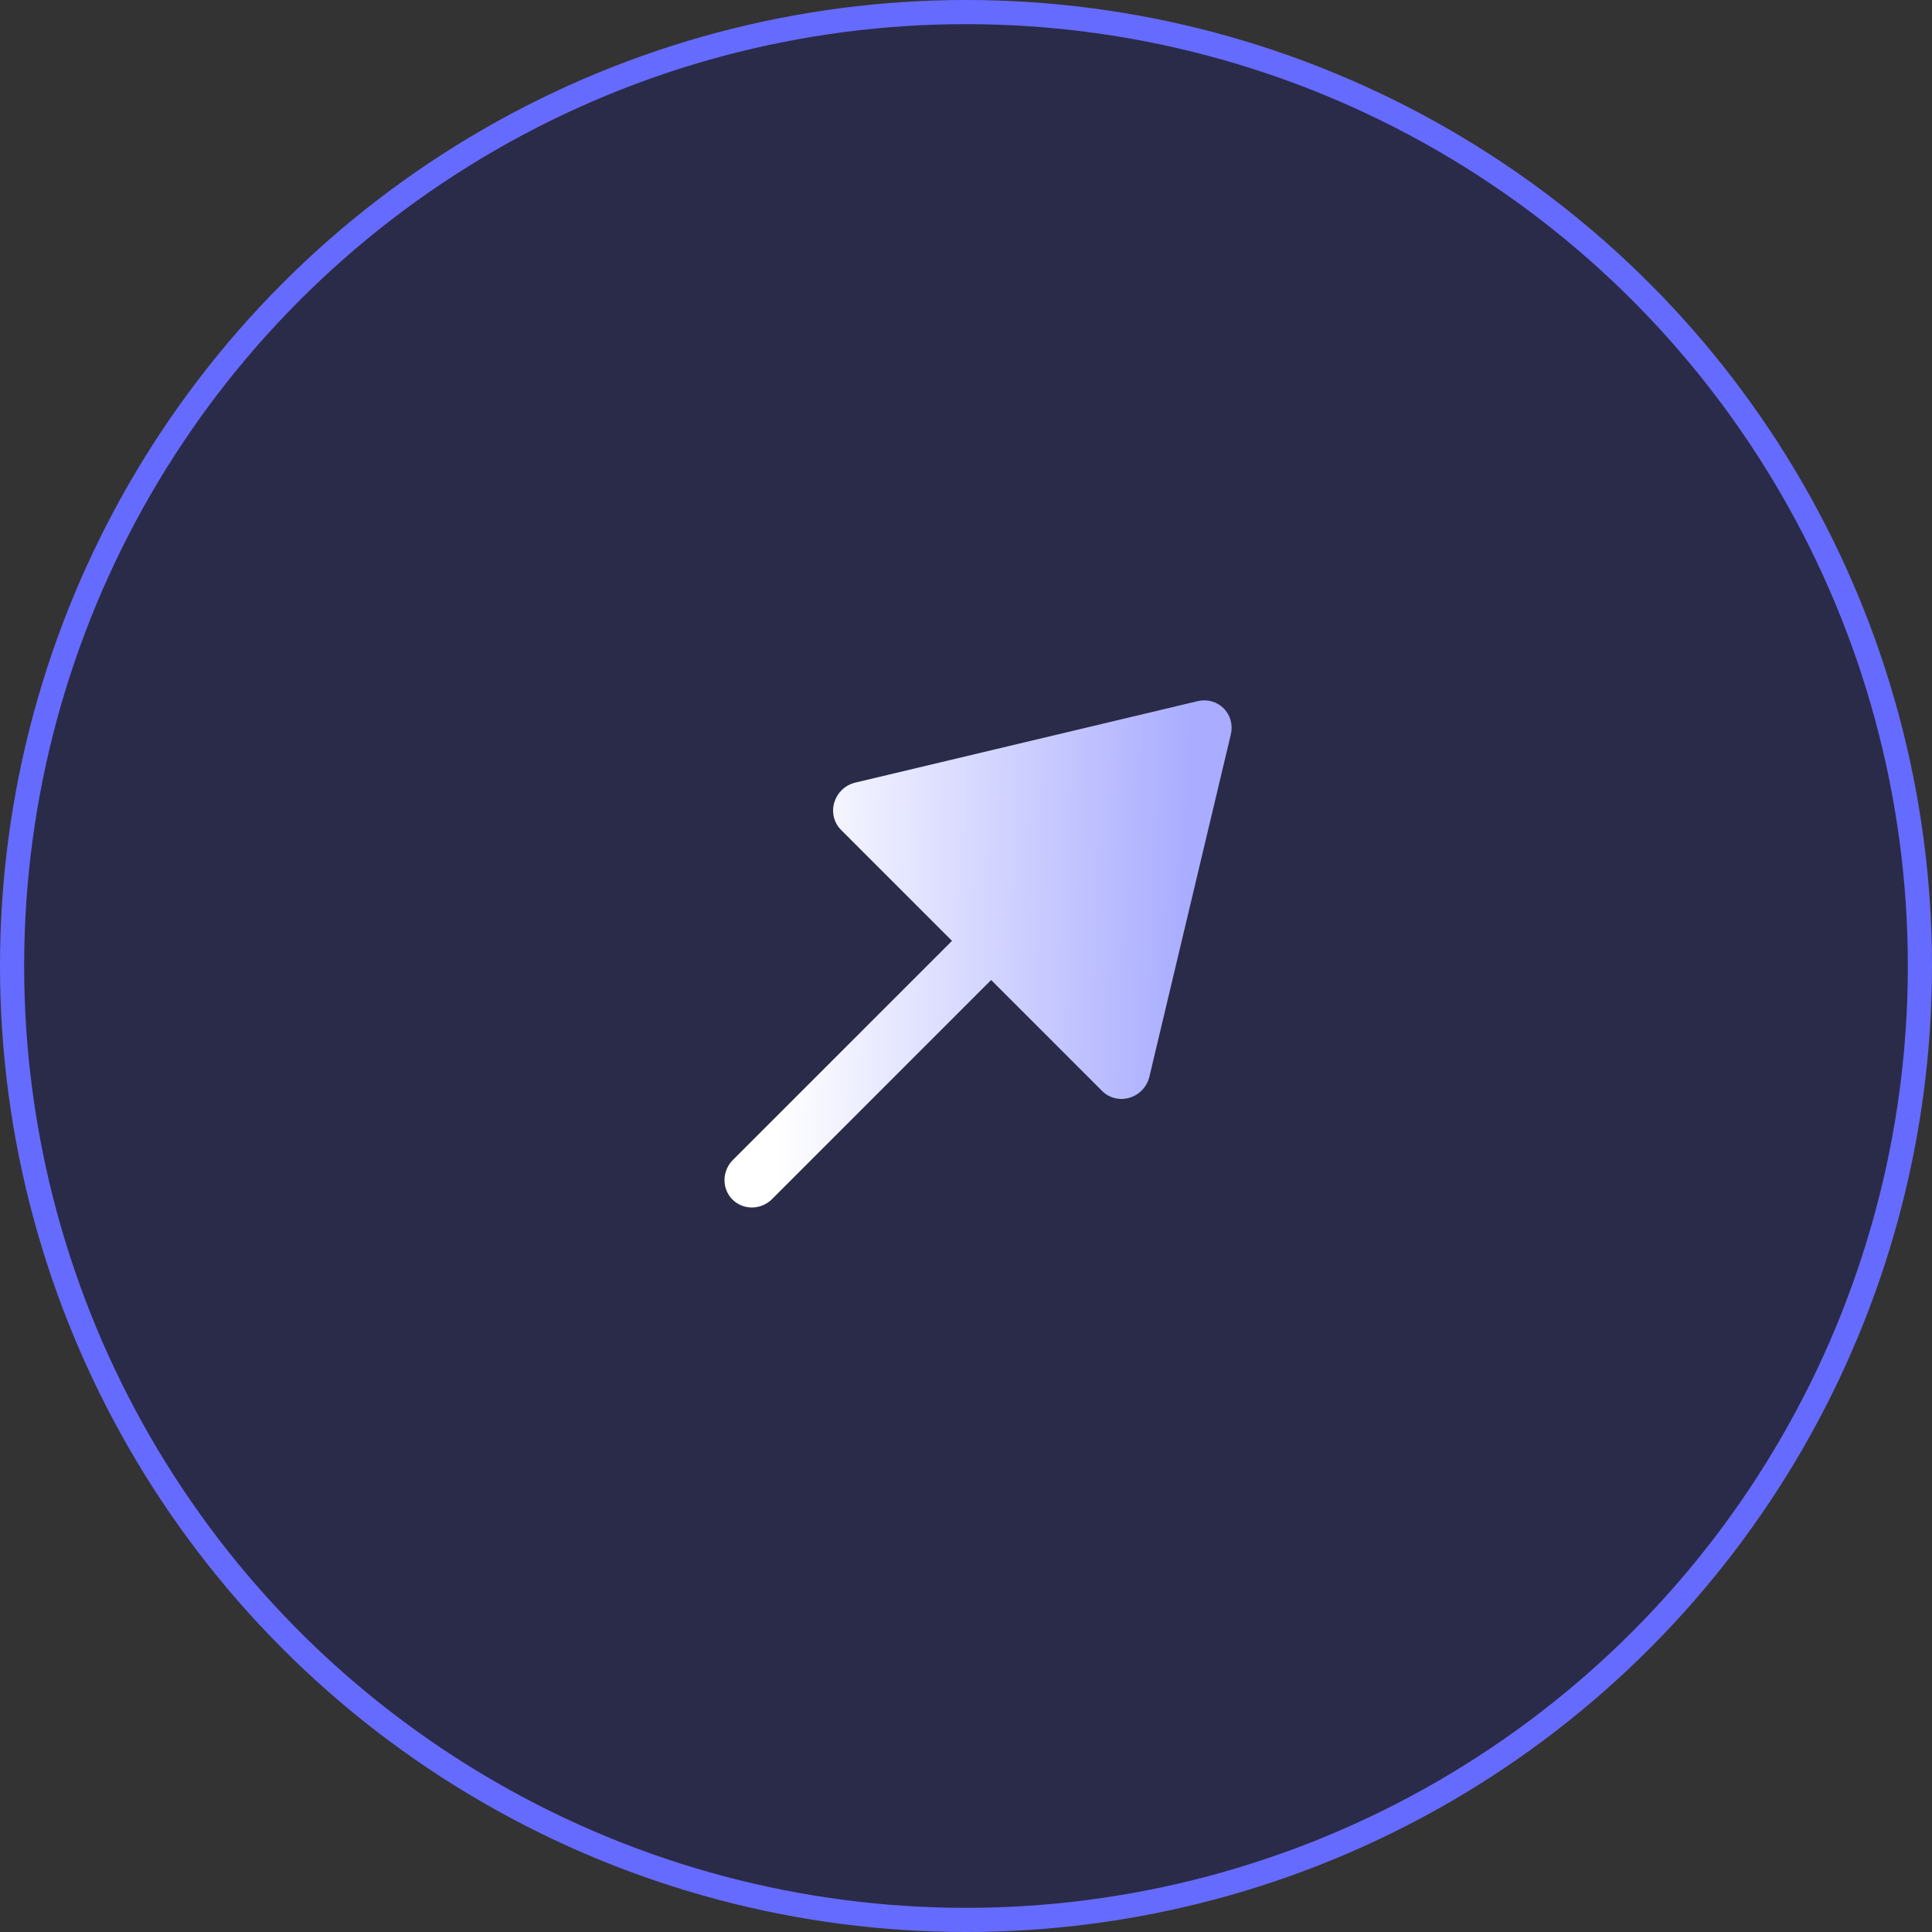 <svg width="80" height="80" viewBox="0 0 80 80" fill="none" xmlns="http://www.w3.org/2000/svg">
<rect x="0" y="0" width="80" height="80" fill="#333333" stroke="none"/>
<circle cx="40" cy="40" r="39.5" fill="#2A2B48" stroke="#666BFF"/>
<path d="M34.546 33.227C34.425 33.634 34.531 34.07 34.826 34.365L39.42 38.959L30.349 48.03C29.891 48.488 29.883 49.223 30.33 49.67C30.777 50.117 31.512 50.109 31.97 49.651L41.041 40.58L45.635 45.174C45.931 45.47 46.367 45.577 46.773 45.454C47.181 45.333 47.494 45 47.593 44.588L50.968 30.404C51.06 30.014 50.948 29.609 50.669 29.331C50.391 29.052 49.986 28.939 49.596 29.032L35.412 32.407C35.195 32.46 34.999 32.571 34.845 32.725C34.708 32.862 34.604 33.035 34.546 33.227Z" fill="url(#paint0_linear_48_1069)"/>
<defs>
<linearGradient id="paint0_linear_48_1069" x1="32.546" y1="29.758" x2="49.472" y2="30.136" gradientUnits="userSpaceOnUse">
<stop stop-color="white"/>
<stop offset="1" stop-color="#A9ACFF"/>
</linearGradient>
</defs>
</svg>
